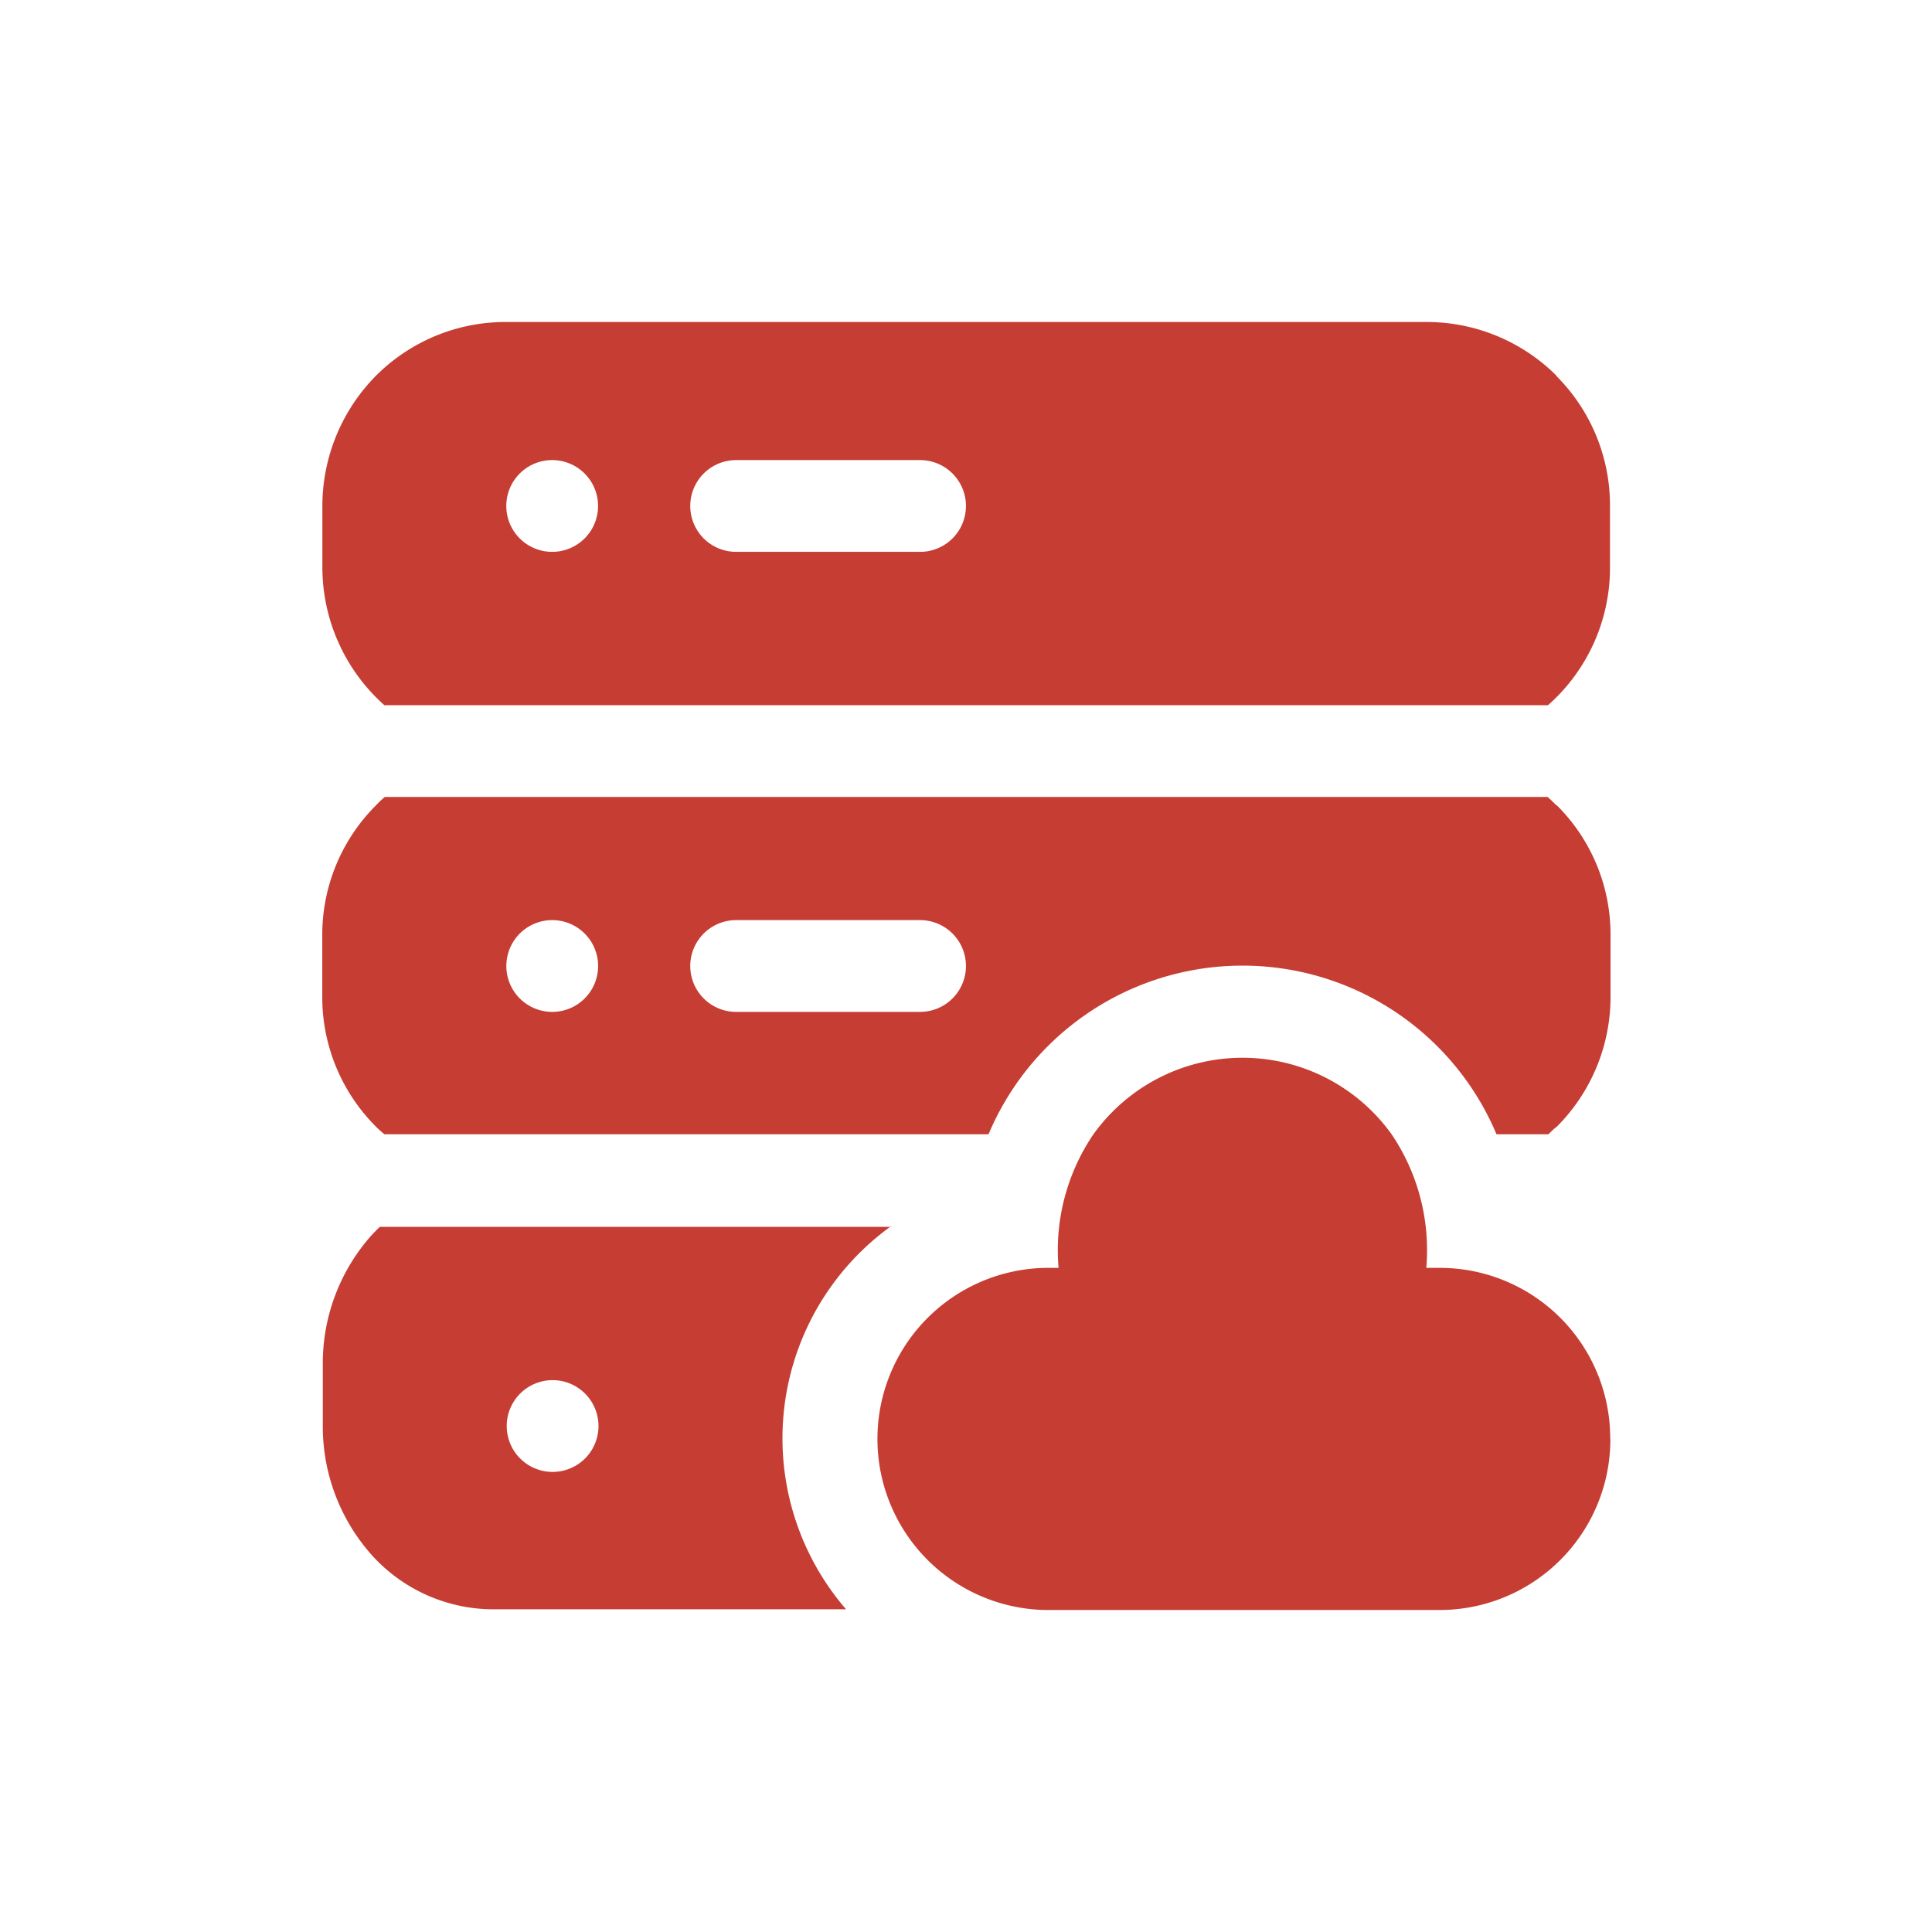 <svg xmlns="http://www.w3.org/2000/svg" width="36" height="36" viewBox="0 0 36 36">
  <g id="_2_red" data-name="2_red" transform="translate(-2618 2283)">
    <rect id="Rectangle_199751" data-name="Rectangle 199751" width="36" height="36" transform="translate(2618 -2283)" fill="none"/>
    <g id="cloud-database_8617822" transform="translate(2622.01 -2279)">
      <path id="Path_447280" data-name="Path 447280" d="M24.995,3a3.423,3.423,0,0,0-2.422-1H5.427A3.41,3.41,0,0,0,3,3,3.455,3.455,0,0,0,2,5.427v1.14A3.441,3.441,0,0,0,3.155,9.14H24.838a3.415,3.415,0,0,0,1.155-2.573V5.428a3.41,3.41,0,0,0-1-2.423ZM6.282,6.283a.855.855,0,1,1,.855-.855.855.855,0,0,1-.855.855Zm6.855,0H9.71a.855.855,0,1,1,0-1.71h3.427a.855.855,0,0,1,0,1.71Z" transform="translate(-0.003)" fill="#c63d33" fill-rule="evenodd"/>
      <path id="Path_447281" data-name="Path 447281" d="M24.992,13.957c-.052-.052-.1-.1-.165-.157H3.16c-.06.052-.113.1-.165.157a3.406,3.406,0,0,0-1,2.415V17.52a3.41,3.41,0,0,0,1,2.423c.052.052.105.1.158.142H14.41a5.135,5.135,0,0,1,9.465,0h.968c.052-.052.1-.1.157-.142A3.423,3.423,0,0,0,26,17.52V16.372A3.393,3.393,0,0,0,25,13.957ZM6.28,17.805a.855.855,0,1,1,.855-.855.855.855,0,0,1-.855.855Zm6.855,0H9.707a.855.855,0,1,1,0-1.71h3.427a.855.855,0,0,1,0,1.71Z" transform="translate(0 -2.95)" fill="#c63d33" fill-rule="evenodd"/>
      <path id="Path_447282" data-name="Path 447282" d="M12.6,24.478H3.075c-.053.045-.1.1-.143.142a3.582,3.582,0,0,0-.922,2.422v1.14a3.6,3.6,0,0,0,.922,2.423,3.056,3.056,0,0,0,2.235,1H11.76a4.874,4.874,0,0,1,.84-7.14ZM6.292,29.045a.855.855,0,1,1,.855-.855A.855.855,0,0,1,6.292,29.045Z" transform="translate(-0.005 -5.618)" fill="#c63d33" fill-rule="evenodd"/>
      <path id="Path_447283" data-name="Path 447283" d="M29.43,27.382a3.183,3.183,0,0,1-3.18,3.188H18.908a3.188,3.188,0,0,1-.007-6.375h.247a3.844,3.844,0,0,1,.645-2.483,3.419,3.419,0,0,1,5.565,0A3.856,3.856,0,0,1,26,24.195h.247a3.175,3.175,0,0,1,3.18,3.18Z" transform="translate(-3.433 -4.57)" fill="#c63d33" fill-rule="evenodd"/>
    </g>
  </g>
</svg>
